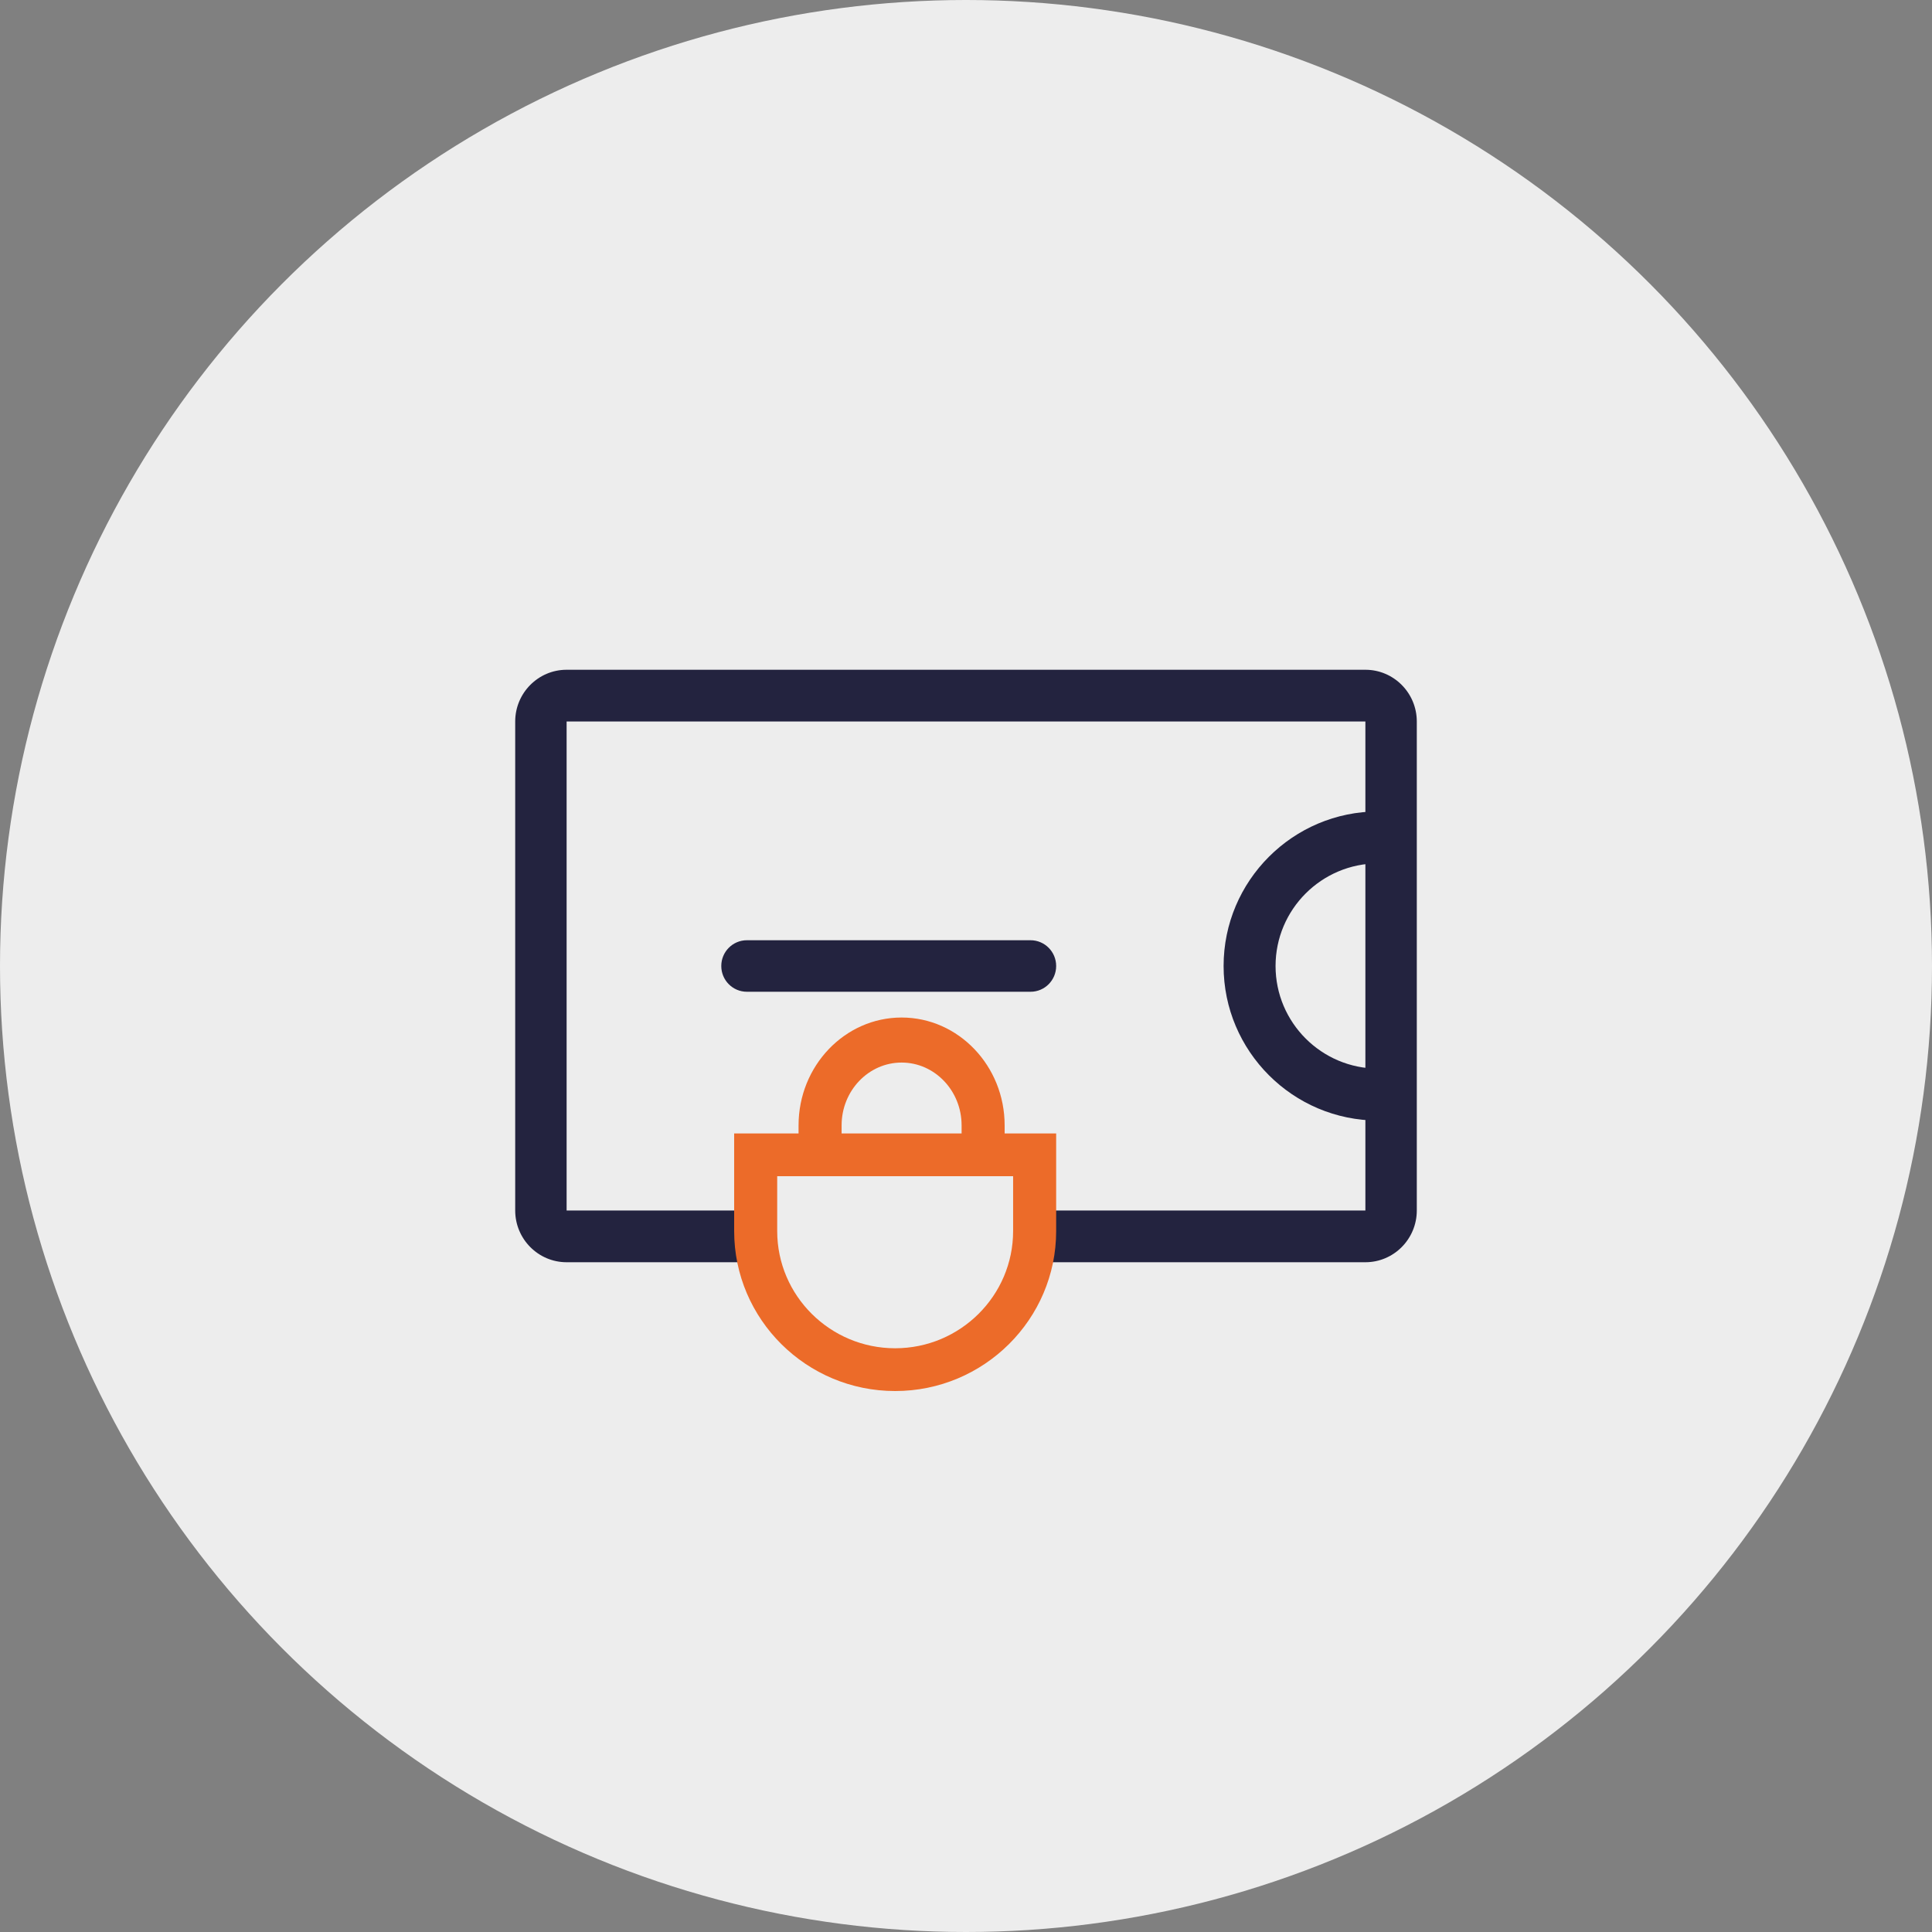 <svg xmlns="http://www.w3.org/2000/svg" xmlns:xlink="http://www.w3.org/1999/xlink" width="150px" height="150px" viewBox="0 0 150 150" version="1.1"><rect x="0" y="0" width="150" height="150" fill="#808080" stroke="none"/><g id="Page-1" stroke="none" stroke-width="1" fill="none" fill-rule="evenodd"><g id="security-features-D" transform="translate(-766, -195)"><g id="Group-7" transform="translate(766, 195)"><circle id="Oval-Copy-2" fill="#EDEDED" cx="75" cy="75" r="75"></circle><g id="Group-11" transform="translate(40, 52)"><path d="M66.008,46 L39.441,46 L39.441,41.982 L66.008,41.982 L66.008,4.018 L3.992,4.018 L3.992,41.982 L18.11,41.982 L18.11,46 L3.992,46 C1.79,46 0,44.198 0,41.982 L0,4.018 C0,1.802 1.79,0 3.992,0 L66.008,0 C68.21,0 70,1.802 70,4.018 L70,41.982 C70,44.198 68.21,46 66.008,46" id="Fill-1" fill="#23233F"></path><path d="M40.012,25 L17.988,25 C16.89,25 16,24.105 16,23 C16,21.895 16.89,21 17.988,21 L40.012,21 C41.11,21 42,21.895 42,23 C42,24.105 41.11,25 40.012,25" id="Fill-3" fill="#23233F"></path><path d="M67,35 C60.383,35 55,29.617 55,23 C55,16.384 60.383,11 67,11 L67,15.034 C62.607,15.034 59.034,18.607 59.034,23 C59.034,27.393 62.607,30.966 67,30.966 L67,35 Z" id="Fill-5" fill="#23233F"></path><path d="M20.342,39.321 L20.342,43.579 C20.342,48.597 24.451,52.679 29.5,52.679 C34.549,52.679 38.658,48.597 38.658,43.579 L38.658,39.321 L20.342,39.321 Z M29.5,56 C22.608,56 17,50.428 17,43.579 L17,36 L42,36 L42,43.579 C42,50.428 36.393,56 29.5,56 L29.5,56 Z" id="Fill-7" fill="#EC6B29"></path><path d="M38,37 L34.658,37 L34.658,35.371 C34.658,32.683 32.569,30.497 30,30.497 C27.432,30.497 25.342,32.683 25.342,35.371 L25.342,37 L22,37 L22,35.371 C22,30.755 25.589,27 30,27 C34.411,27 38,30.755 38,35.371 L38,37 Z" id="Fill-9" fill="#EC6B29"></path></g></g></g></g></svg>